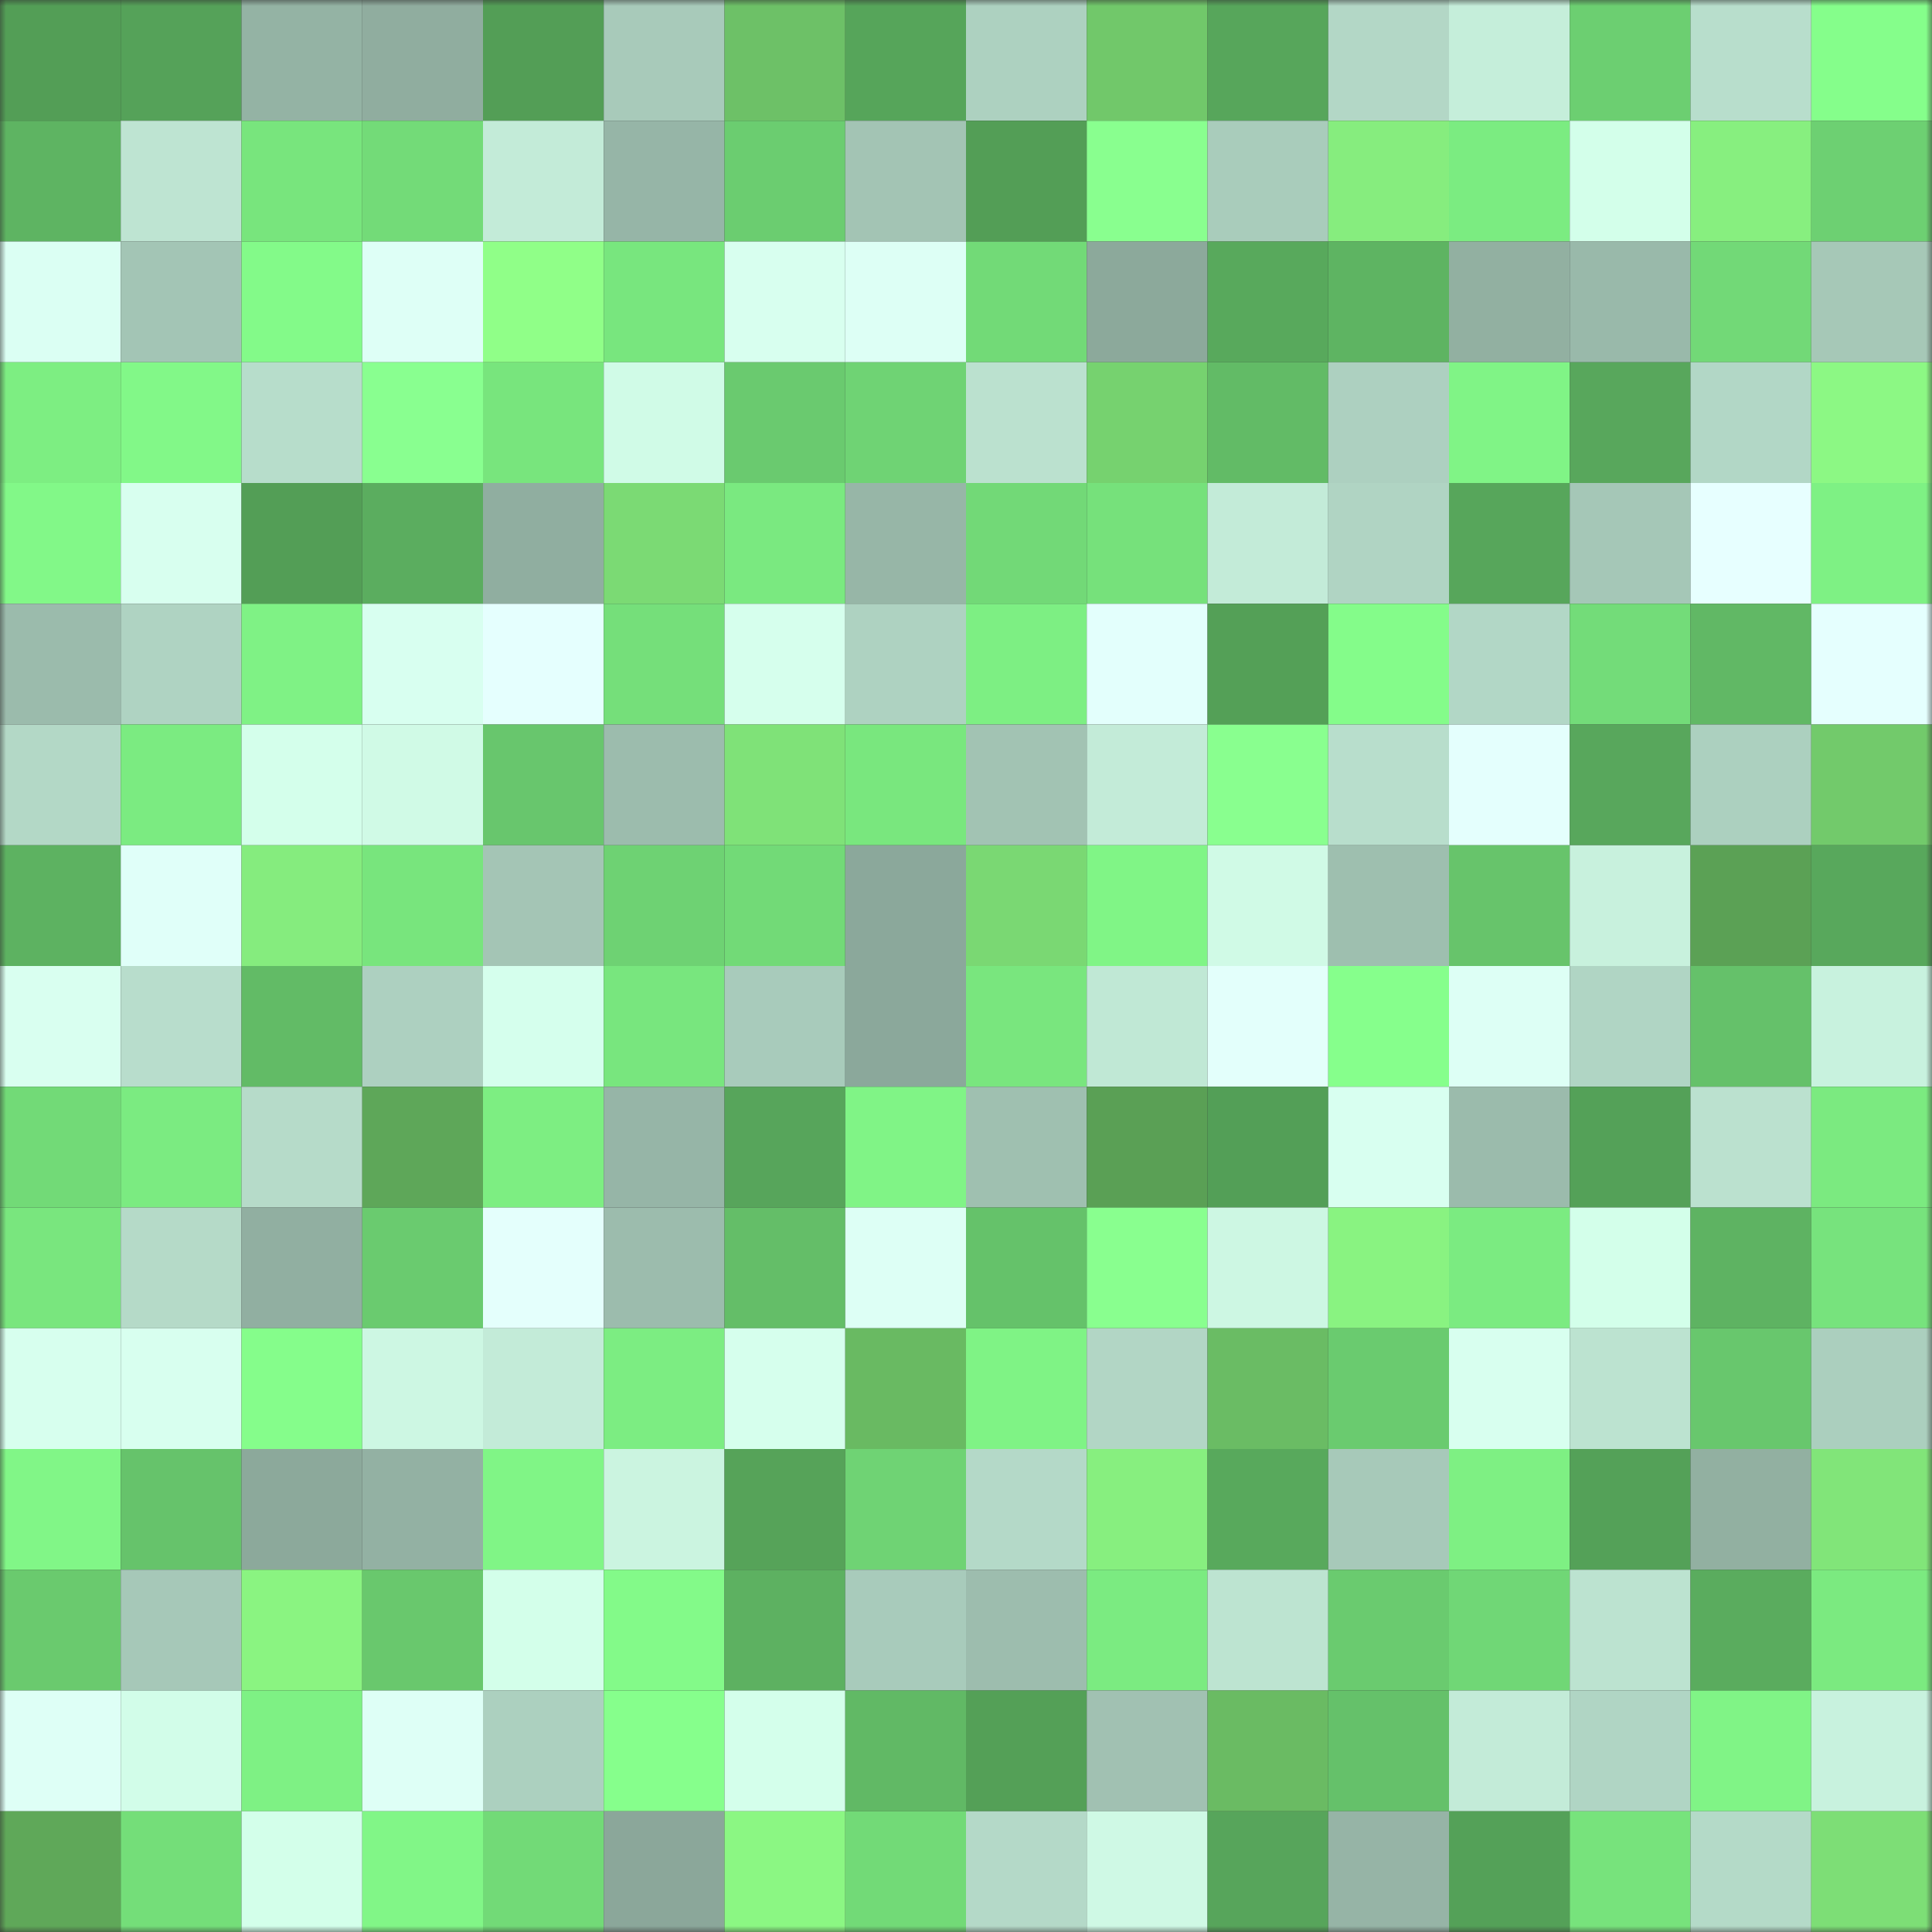 <svg viewBox="0 0 160 160" fill="none" role="img" xmlns="http://www.w3.org/2000/svg" width="240" height="240" name="lens%2Cfunnyduck.lens"><rect x="0" y="0" width="160" height="160" fill="#333333" stroke="none"/><mask id="1109136425" mask-type="alpha" maskUnits="userSpaceOnUse" x="0" y="0" width="160" height="160"><rect width="160" height="160" fill="#FFFFFF"></rect></mask><g mask="url(#1109136425)"><rect x="0" y="0" width="10" height="10" fill="#539e56"></rect><rect x="10" y="0" width="10" height="10" fill="#55a259"></rect><rect x="20" y="0" width="10" height="10" fill="#94b3a4"></rect><rect x="30" y="0" width="10" height="10" fill="#90ad9f"></rect><rect x="40" y="0" width="10" height="10" fill="#539e56"></rect><rect x="50" y="0" width="10" height="10" fill="#a8caba"></rect><rect x="60" y="0" width="10" height="10" fill="#6dc167"></rect><rect x="70" y="0" width="10" height="10" fill="#56a55a"></rect><rect x="80" y="0" width="10" height="10" fill="#add1c0"></rect><rect x="90" y="0" width="10" height="10" fill="#71c86a"></rect><rect x="100" y="0" width="10" height="10" fill="#57a65b"></rect><rect x="110" y="0" width="10" height="10" fill="#b3d7c6"></rect><rect x="120" y="0" width="10" height="10" fill="#c5eeda"></rect><rect x="130" y="0" width="10" height="10" fill="#6ccf71"></rect><rect x="140" y="0" width="10" height="10" fill="#b8decc"></rect><rect x="150" y="0" width="10" height="10" fill="#85fe8b"></rect><rect x="0" y="10" width="10" height="10" fill="#5eb462"></rect><rect x="10" y="10" width="10" height="10" fill="#bee4d2"></rect><rect x="20" y="10" width="10" height="10" fill="#78e57d"></rect><rect x="30" y="10" width="10" height="10" fill="#73db78"></rect><rect x="40" y="10" width="10" height="10" fill="#c3ebd8"></rect><rect x="50" y="10" width="10" height="10" fill="#96b5a7"></rect><rect x="60" y="10" width="10" height="10" fill="#6bcd70"></rect><rect x="70" y="10" width="10" height="10" fill="#a3c4b4"></rect><rect x="80" y="10" width="10" height="10" fill="#539e56"></rect><rect x="90" y="10" width="10" height="10" fill="#89ff8f"></rect><rect x="100" y="10" width="10" height="10" fill="#a9ccbb"></rect><rect x="110" y="10" width="10" height="10" fill="#86ed7e"></rect><rect x="120" y="10" width="10" height="10" fill="#7bec81"></rect><rect x="130" y="10" width="10" height="10" fill="#d3ffea"></rect><rect x="140" y="10" width="10" height="10" fill="#87ef7f"></rect><rect x="150" y="10" width="10" height="10" fill="#6dd072"></rect><rect x="0" y="20" width="10" height="10" fill="#dbfff3"></rect><rect x="10" y="20" width="10" height="10" fill="#a3c5b5"></rect><rect x="20" y="20" width="10" height="10" fill="#83fa89"></rect><rect x="30" y="20" width="10" height="10" fill="#defff6"></rect><rect x="40" y="20" width="10" height="10" fill="#90ff88"></rect><rect x="50" y="20" width="10" height="10" fill="#78e67e"></rect><rect x="60" y="20" width="10" height="10" fill="#d8ffef"></rect><rect x="70" y="20" width="10" height="10" fill="#ddfff5"></rect><rect x="80" y="20" width="10" height="10" fill="#72da77"></rect><rect x="90" y="20" width="10" height="10" fill="#8ca99b"></rect><rect x="100" y="20" width="10" height="10" fill="#58a95c"></rect><rect x="110" y="20" width="10" height="10" fill="#5eb462"></rect><rect x="120" y="20" width="10" height="10" fill="#92b0a1"></rect><rect x="130" y="20" width="10" height="10" fill="#99b9aa"></rect><rect x="140" y="20" width="10" height="10" fill="#72d977"></rect><rect x="150" y="20" width="10" height="10" fill="#a6c8b7"></rect><rect x="0" y="30" width="10" height="10" fill="#7dee82"></rect><rect x="10" y="30" width="10" height="10" fill="#82f888"></rect><rect x="20" y="30" width="10" height="10" fill="#b7ddcb"></rect><rect x="30" y="30" width="10" height="10" fill="#89ff90"></rect><rect x="40" y="30" width="10" height="10" fill="#78e57d"></rect><rect x="50" y="30" width="10" height="10" fill="#d0fbe7"></rect><rect x="60" y="30" width="10" height="10" fill="#6aca6f"></rect><rect x="70" y="30" width="10" height="10" fill="#6fd374"></rect><rect x="80" y="30" width="10" height="10" fill="#bbe1cf"></rect><rect x="90" y="30" width="10" height="10" fill="#76d26f"></rect><rect x="100" y="30" width="10" height="10" fill="#62bb66"></rect><rect x="110" y="30" width="10" height="10" fill="#add0c0"></rect><rect x="120" y="30" width="10" height="10" fill="#80f486"></rect><rect x="130" y="30" width="10" height="10" fill="#58a75c"></rect><rect x="140" y="30" width="10" height="10" fill="#b2d7c6"></rect><rect x="150" y="30" width="10" height="10" fill="#8cf884"></rect><rect x="0" y="40" width="10" height="10" fill="#82f888"></rect><rect x="10" y="40" width="10" height="10" fill="#d8ffef"></rect><rect x="20" y="40" width="10" height="10" fill="#539e56"></rect><rect x="30" y="40" width="10" height="10" fill="#5bad5f"></rect><rect x="40" y="40" width="10" height="10" fill="#90aea0"></rect><rect x="50" y="40" width="10" height="10" fill="#7bda74"></rect><rect x="60" y="40" width="10" height="10" fill="#7ae980"></rect><rect x="70" y="40" width="10" height="10" fill="#97b6a7"></rect><rect x="80" y="40" width="10" height="10" fill="#72d977"></rect><rect x="90" y="40" width="10" height="10" fill="#76e17b"></rect><rect x="100" y="40" width="10" height="10" fill="#c3ebd8"></rect><rect x="110" y="40" width="10" height="10" fill="#b0d4c3"></rect><rect x="120" y="40" width="10" height="10" fill="#57a65b"></rect><rect x="130" y="40" width="10" height="10" fill="#a5c7b7"></rect><rect x="140" y="40" width="10" height="10" fill="#e7ffff"></rect><rect x="150" y="40" width="10" height="10" fill="#7ef184"></rect><rect x="0" y="50" width="10" height="10" fill="#9bbbac"></rect><rect x="10" y="50" width="10" height="10" fill="#afd3c2"></rect><rect x="20" y="50" width="10" height="10" fill="#7ff285"></rect><rect x="30" y="50" width="10" height="10" fill="#d8fff0"></rect><rect x="40" y="50" width="10" height="10" fill="#e5fffe"></rect><rect x="50" y="50" width="10" height="10" fill="#75df7a"></rect><rect x="60" y="50" width="10" height="10" fill="#d6ffed"></rect><rect x="70" y="50" width="10" height="10" fill="#aed2c1"></rect><rect x="80" y="50" width="10" height="10" fill="#7def83"></rect><rect x="90" y="50" width="10" height="10" fill="#e3fffc"></rect><rect x="100" y="50" width="10" height="10" fill="#54a057"></rect><rect x="110" y="50" width="10" height="10" fill="#84fc8a"></rect><rect x="120" y="50" width="10" height="10" fill="#b2d7c6"></rect><rect x="130" y="50" width="10" height="10" fill="#73dc79"></rect><rect x="140" y="50" width="10" height="10" fill="#61b865"></rect><rect x="150" y="50" width="10" height="10" fill="#e5fffe"></rect><rect x="0" y="60" width="10" height="10" fill="#b3d8c6"></rect><rect x="10" y="60" width="10" height="10" fill="#7beb81"></rect><rect x="20" y="60" width="10" height="10" fill="#d4ffeb"></rect><rect x="30" y="60" width="10" height="10" fill="#d0fae6"></rect><rect x="40" y="60" width="10" height="10" fill="#68c66d"></rect><rect x="50" y="60" width="10" height="10" fill="#9cbcad"></rect><rect x="60" y="60" width="10" height="10" fill="#7fe278"></rect><rect x="70" y="60" width="10" height="10" fill="#79e77e"></rect><rect x="80" y="60" width="10" height="10" fill="#a2c3b3"></rect><rect x="90" y="60" width="10" height="10" fill="#c3ebd8"></rect><rect x="100" y="60" width="10" height="10" fill="#89ff8f"></rect><rect x="110" y="60" width="10" height="10" fill="#b8decc"></rect><rect x="120" y="60" width="10" height="10" fill="#e4fffd"></rect><rect x="130" y="60" width="10" height="10" fill="#58a75c"></rect><rect x="140" y="60" width="10" height="10" fill="#acd0bf"></rect><rect x="150" y="60" width="10" height="10" fill="#72ca6b"></rect><rect x="0" y="70" width="10" height="10" fill="#5db261"></rect><rect x="10" y="70" width="10" height="10" fill="#e0fff9"></rect><rect x="20" y="70" width="10" height="10" fill="#85ec7e"></rect><rect x="30" y="70" width="10" height="10" fill="#78e57d"></rect><rect x="40" y="70" width="10" height="10" fill="#a4c5b5"></rect><rect x="50" y="70" width="10" height="10" fill="#6ed273"></rect><rect x="60" y="70" width="10" height="10" fill="#72da77"></rect><rect x="70" y="70" width="10" height="10" fill="#8ba89b"></rect><rect x="80" y="70" width="10" height="10" fill="#7ad873"></rect><rect x="90" y="70" width="10" height="10" fill="#80f586"></rect><rect x="100" y="70" width="10" height="10" fill="#d0fae6"></rect><rect x="110" y="70" width="10" height="10" fill="#9ebfaf"></rect><rect x="120" y="70" width="10" height="10" fill="#67c46b"></rect><rect x="130" y="70" width="10" height="10" fill="#c8f1dd"></rect><rect x="140" y="70" width="10" height="10" fill="#5ba155"></rect><rect x="150" y="70" width="10" height="10" fill="#58a85c"></rect><rect x="0" y="80" width="10" height="10" fill="#d9fff0"></rect><rect x="10" y="80" width="10" height="10" fill="#b8ddcc"></rect><rect x="20" y="80" width="10" height="10" fill="#62bb66"></rect><rect x="30" y="80" width="10" height="10" fill="#add0c0"></rect><rect x="40" y="80" width="10" height="10" fill="#d5ffed"></rect><rect x="50" y="80" width="10" height="10" fill="#78e67e"></rect><rect x="60" y="80" width="10" height="10" fill="#a8cbbb"></rect><rect x="70" y="80" width="10" height="10" fill="#8ba89b"></rect><rect x="80" y="80" width="10" height="10" fill="#79e67e"></rect><rect x="90" y="80" width="10" height="10" fill="#c0e8d5"></rect><rect x="100" y="80" width="10" height="10" fill="#e3fffb"></rect><rect x="110" y="80" width="10" height="10" fill="#86ff8c"></rect><rect x="120" y="80" width="10" height="10" fill="#ddfff5"></rect><rect x="130" y="80" width="10" height="10" fill="#b0d5c4"></rect><rect x="140" y="80" width="10" height="10" fill="#65c16a"></rect><rect x="150" y="80" width="10" height="10" fill="#c8f2de"></rect><rect x="0" y="90" width="10" height="10" fill="#72da77"></rect><rect x="10" y="90" width="10" height="10" fill="#7beb81"></rect><rect x="20" y="90" width="10" height="10" fill="#b6dbc9"></rect><rect x="30" y="90" width="10" height="10" fill="#5ea759"></rect><rect x="40" y="90" width="10" height="10" fill="#7dee82"></rect><rect x="50" y="90" width="10" height="10" fill="#96b5a7"></rect><rect x="60" y="90" width="10" height="10" fill="#57a55b"></rect><rect x="70" y="90" width="10" height="10" fill="#80f486"></rect><rect x="80" y="90" width="10" height="10" fill="#9fc0b0"></rect><rect x="90" y="90" width="10" height="10" fill="#5aa055"></rect><rect x="100" y="90" width="10" height="10" fill="#539f57"></rect><rect x="110" y="90" width="10" height="10" fill="#d8fff0"></rect><rect x="120" y="90" width="10" height="10" fill="#9bbbac"></rect><rect x="130" y="90" width="10" height="10" fill="#54a158"></rect><rect x="140" y="90" width="10" height="10" fill="#bbe1cf"></rect><rect x="150" y="90" width="10" height="10" fill="#7bea80"></rect><rect x="0" y="100" width="10" height="10" fill="#79e67e"></rect><rect x="10" y="100" width="10" height="10" fill="#b5dac8"></rect><rect x="20" y="100" width="10" height="10" fill="#91afa1"></rect><rect x="30" y="100" width="10" height="10" fill="#6acb6f"></rect><rect x="40" y="100" width="10" height="10" fill="#e4fffc"></rect><rect x="50" y="100" width="10" height="10" fill="#9cbcad"></rect><rect x="60" y="100" width="10" height="10" fill="#64be68"></rect><rect x="70" y="100" width="10" height="10" fill="#ddfff5"></rect><rect x="80" y="100" width="10" height="10" fill="#65c26a"></rect><rect x="90" y="100" width="10" height="10" fill="#89ff8f"></rect><rect x="100" y="100" width="10" height="10" fill="#cdf7e3"></rect><rect x="110" y="100" width="10" height="10" fill="#89f381"></rect><rect x="120" y="100" width="10" height="10" fill="#7beb81"></rect><rect x="130" y="100" width="10" height="10" fill="#d3ffea"></rect><rect x="140" y="100" width="10" height="10" fill="#5eb362"></rect><rect x="150" y="100" width="10" height="10" fill="#77e37d"></rect><rect x="0" y="110" width="10" height="10" fill="#d7ffee"></rect><rect x="10" y="110" width="10" height="10" fill="#d8ffef"></rect><rect x="20" y="110" width="10" height="10" fill="#85fd8b"></rect><rect x="30" y="110" width="10" height="10" fill="#cdf7e3"></rect><rect x="40" y="110" width="10" height="10" fill="#c3ebd8"></rect><rect x="50" y="110" width="10" height="10" fill="#7ced82"></rect><rect x="60" y="110" width="10" height="10" fill="#d6ffed"></rect><rect x="70" y="110" width="10" height="10" fill="#69ba62"></rect><rect x="80" y="110" width="10" height="10" fill="#7ff385"></rect><rect x="90" y="110" width="10" height="10" fill="#b2d6c5"></rect><rect x="100" y="110" width="10" height="10" fill="#6abc64"></rect><rect x="110" y="110" width="10" height="10" fill="#6acb6f"></rect><rect x="120" y="110" width="10" height="10" fill="#d8ffef"></rect><rect x="130" y="110" width="10" height="10" fill="#bce3d0"></rect><rect x="140" y="110" width="10" height="10" fill="#68c76d"></rect><rect x="150" y="110" width="10" height="10" fill="#abcfbe"></rect><rect x="0" y="120" width="10" height="10" fill="#81f687"></rect><rect x="10" y="120" width="10" height="10" fill="#66c36b"></rect><rect x="20" y="120" width="10" height="10" fill="#8ca99b"></rect><rect x="30" y="120" width="10" height="10" fill="#93b1a3"></rect><rect x="40" y="120" width="10" height="10" fill="#80f586"></rect><rect x="50" y="120" width="10" height="10" fill="#cbf4e0"></rect><rect x="60" y="120" width="10" height="10" fill="#56a359"></rect><rect x="70" y="120" width="10" height="10" fill="#6fd374"></rect><rect x="80" y="120" width="10" height="10" fill="#b4d9c8"></rect><rect x="90" y="120" width="10" height="10" fill="#87ef7f"></rect><rect x="100" y="120" width="10" height="10" fill="#58a95c"></rect><rect x="110" y="120" width="10" height="10" fill="#a7c9b9"></rect><rect x="120" y="120" width="10" height="10" fill="#7ef083"></rect><rect x="130" y="120" width="10" height="10" fill="#54a158"></rect><rect x="140" y="120" width="10" height="10" fill="#92b0a1"></rect><rect x="150" y="120" width="10" height="10" fill="#81e579"></rect><rect x="0" y="130" width="10" height="10" fill="#6aca6e"></rect><rect x="10" y="130" width="10" height="10" fill="#a6c8b8"></rect><rect x="20" y="130" width="10" height="10" fill="#8af481"></rect><rect x="30" y="130" width="10" height="10" fill="#69c86d"></rect><rect x="40" y="130" width="10" height="10" fill="#d3ffea"></rect><rect x="50" y="130" width="10" height="10" fill="#83fa89"></rect><rect x="60" y="130" width="10" height="10" fill="#5db161"></rect><rect x="70" y="130" width="10" height="10" fill="#a8cbbb"></rect><rect x="80" y="130" width="10" height="10" fill="#9dbdae"></rect><rect x="90" y="130" width="10" height="10" fill="#7beb81"></rect><rect x="100" y="130" width="10" height="10" fill="#bde4d1"></rect><rect x="110" y="130" width="10" height="10" fill="#6acb6f"></rect><rect x="120" y="130" width="10" height="10" fill="#70d776"></rect><rect x="130" y="130" width="10" height="10" fill="#bce3d0"></rect><rect x="140" y="130" width="10" height="10" fill="#5aac5e"></rect><rect x="150" y="130" width="10" height="10" fill="#7bea80"></rect><rect x="0" y="140" width="10" height="10" fill="#defff6"></rect><rect x="10" y="140" width="10" height="10" fill="#d2fde9"></rect><rect x="20" y="140" width="10" height="10" fill="#7ef184"></rect><rect x="30" y="140" width="10" height="10" fill="#defff6"></rect><rect x="40" y="140" width="10" height="10" fill="#acd0bf"></rect><rect x="50" y="140" width="10" height="10" fill="#86ff8c"></rect><rect x="60" y="140" width="10" height="10" fill="#d4ffeb"></rect><rect x="70" y="140" width="10" height="10" fill="#61b965"></rect><rect x="80" y="140" width="10" height="10" fill="#54a057"></rect><rect x="90" y="140" width="10" height="10" fill="#a1c1b2"></rect><rect x="100" y="140" width="10" height="10" fill="#6abb63"></rect><rect x="110" y="140" width="10" height="10" fill="#65c16a"></rect><rect x="120" y="140" width="10" height="10" fill="#c3ebd8"></rect><rect x="130" y="140" width="10" height="10" fill="#b0d5c4"></rect><rect x="140" y="140" width="10" height="10" fill="#80f486"></rect><rect x="150" y="140" width="10" height="10" fill="#c8f2de"></rect><rect x="0" y="150" width="10" height="10" fill="#5fa859"></rect><rect x="10" y="150" width="10" height="10" fill="#74de79"></rect><rect x="20" y="150" width="10" height="10" fill="#d3ffea"></rect><rect x="30" y="150" width="10" height="10" fill="#81f687"></rect><rect x="40" y="150" width="10" height="10" fill="#72da77"></rect><rect x="50" y="150" width="10" height="10" fill="#8ba79a"></rect><rect x="60" y="150" width="10" height="10" fill="#8bf783"></rect><rect x="70" y="150" width="10" height="10" fill="#72da77"></rect><rect x="80" y="150" width="10" height="10" fill="#b4d9c8"></rect><rect x="90" y="150" width="10" height="10" fill="#cff9e5"></rect><rect x="100" y="150" width="10" height="10" fill="#57a55b"></rect><rect x="110" y="150" width="10" height="10" fill="#96b4a6"></rect><rect x="120" y="150" width="10" height="10" fill="#54a158"></rect><rect x="130" y="150" width="10" height="10" fill="#77e37c"></rect><rect x="140" y="150" width="10" height="10" fill="#b4dac8"></rect><rect x="150" y="150" width="10" height="10" fill="#7dde76"></rect></g></svg>